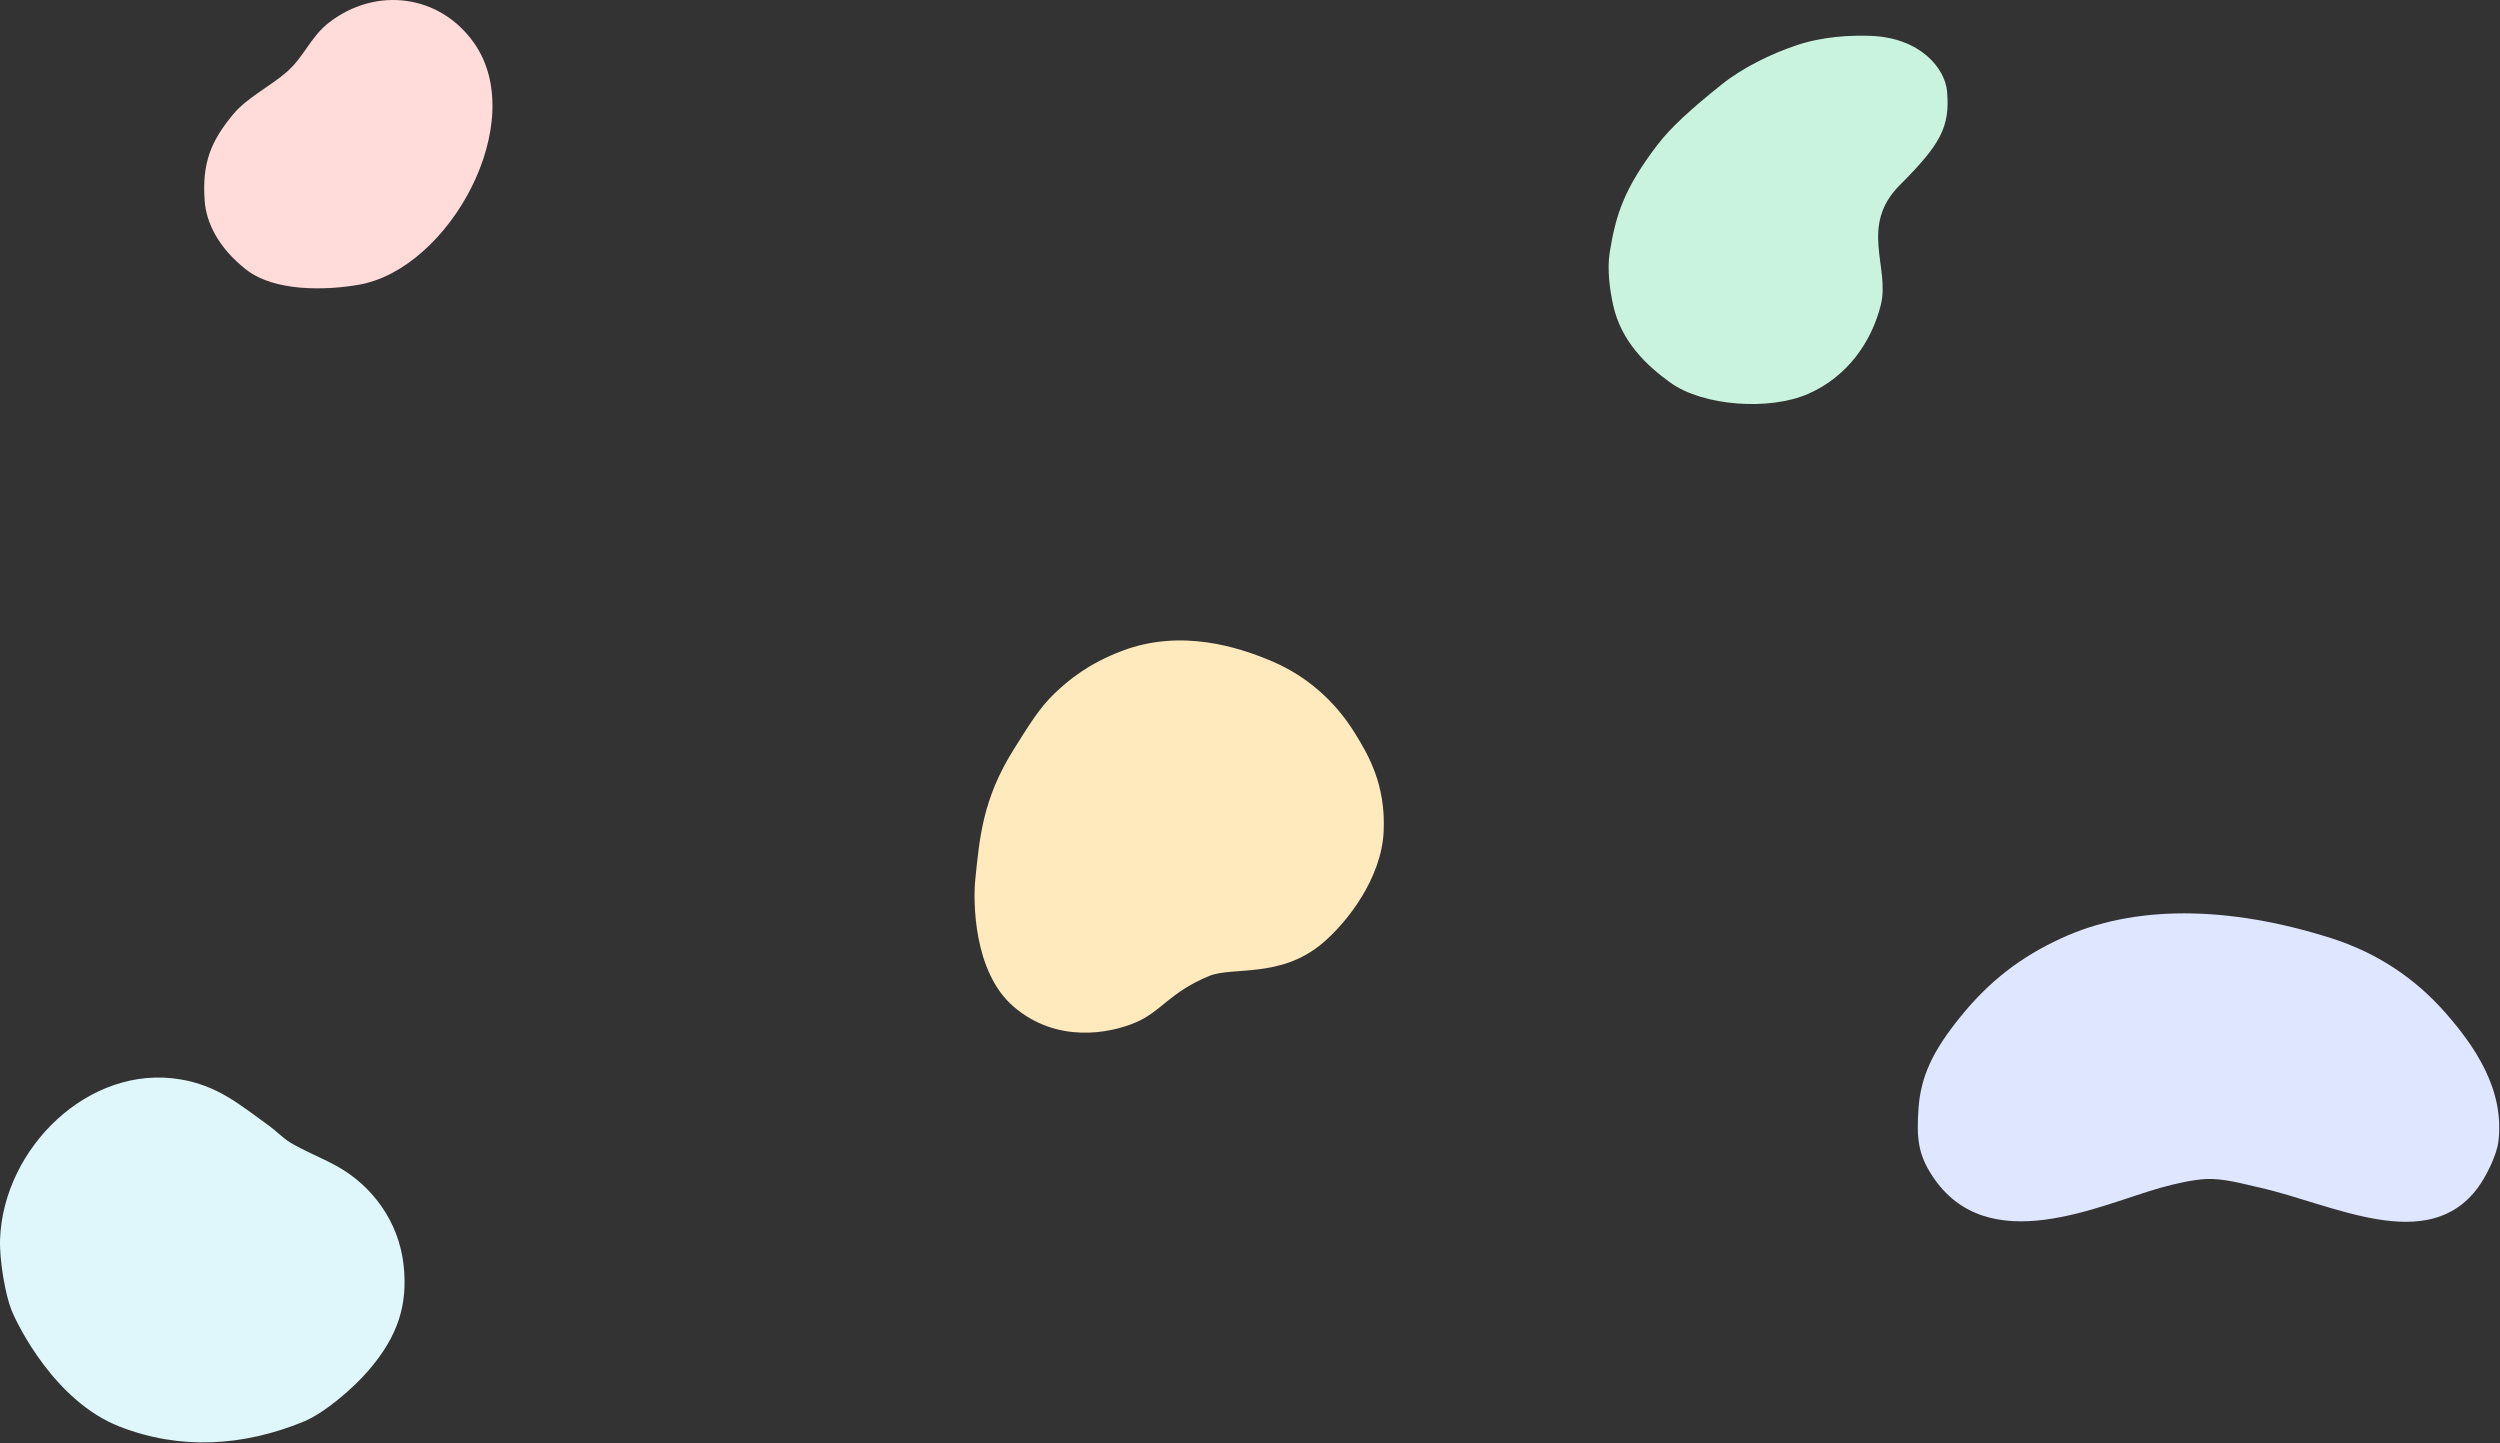 <?xml version="1.0" encoding="UTF-8"?>
<svg width="1812px" height="1046px" viewBox="0 0 1812 1046" version="1.1" xmlns="http://www.w3.org/2000/svg" xmlns:xlink="http://www.w3.org/1999/xlink">
    <rect x="0" y="0" width="1812" height="1046" fill="#333333" stroke="none"/>
    <!-- Generator: Sketch 50.2 (55047) - http://www.bohemiancoding.com/sketch -->
    <title>Group 2</title>
    <desc>Created with Sketch.</desc>
    <defs></defs>
    <g id="Rainbow-Beans_desktop-mocks" stroke="none" stroke-width="1" fill="none" fill-rule="evenodd">
        <g id="Group-2">
            <path d="M1172.461,200.816 C1172.409,214.044 1177.051,228.64 1180.815,238.303 C1190.693,263.664 1211.721,277.958 1230.628,287.495 C1256.737,300.666 1304.812,296.493 1330.648,279.87 C1356.484,263.248 1369.978,236.028 1372.477,208.104 C1374.976,180.181 1347.906,153.986 1372.477,120.109 C1397.048,86.232 1401.912,72.814 1395.734,47.744 C1391.669,31.248 1370.306,12.274 1334.839,16.544 C1320.301,18.294 1300.556,22.354 1282.525,31.779 C1265.194,40.838 1246.441,54.091 1233.589,68.218 C1214.823,88.845 1202.027,104.535 1194.121,119.294 C1175.491,154.074 1172.57,173.467 1172.461,200.816 Z" id="Path-2" fill="#CAF3DF" transform="translate(1285.312, 155.611) rotate(9) translate(-1285.312, -155.611) "></path>
            <path d="M8.226,949.308 C12.588,960.312 39.64,1015.538 86.488,1033.907 C130.756,1051.265 176.64,1048.204 219.949,1030.439 C235.302,1024.141 256.039,1006.172 267.053,993.374 C288.637,968.293 295.681,945.567 292.519,916.803 C289.134,886.019 270.334,859.508 243.501,844.853 C232.726,838.968 221.19,834.549 210.635,828.264 C205.004,824.911 200.483,819.905 195.16,816.067 C173.206,800.237 157.789,786.855 130.61,782.311 C64.384,771.24 2.514,832.054 0.05,898.102 C-0.517,913.274 3.864,938.304 8.226,949.308 Z" id="Path-5" fill="#DFF6FA"></path>
            <path d="M1421.207,736.619 C1400.467,762.076 1392.203,780.664 1390.549,803.141 C1388.896,825.618 1390.634,837.174 1400.47,852.193 C1440.695,913.614 1522.671,872.827 1566.7,860.703 C1576.311,858.056 1588.878,855.082 1598.833,854.567 C1611.325,853.92 1625.569,858.014 1638.009,860.808 C1690.451,872.585 1759.659,910.125 1796.055,860.703 C1802.037,852.58 1809.647,837.184 1810.84,827.45 C1815.492,789.527 1793.353,757.846 1772.266,733.865 C1750.693,709.331 1723.242,690.665 1689.555,679.965 C1614.149,656.012 1546.187,656.012 1494.2,679.965 C1464.149,693.81 1441.946,711.161 1421.207,736.619 Z" id="Path-3" fill="#DFE6FF"></path>
            <path d="M148.371,145.827 C149.509,161.036 157.929,179.358 178.404,195.392 C198.88,211.425 235.926,210.66 260.385,206.318 C325.642,194.733 384.215,88.538 343.467,30.976 C318.779,-3.9 273.017,-9.944 238.93,15.992 C225.118,26.501 220.814,40.611 208.076,51.932 C196.567,62.161 178.955,70.83 169.136,82.684 C153.122,102.017 146.266,117.717 148.371,145.827 Z" id="Path-6" fill="#FFDBD9"></path>
            <path d="M718.564,620.046 C711.633,642.693 708.188,683.215 725.497,712.602 C742.806,741.99 765.033,752.945 781.797,760.872 C807.071,772.821 834.164,776.344 860.063,771.861 C886.501,767.285 928.774,755.8 955.819,718.775 C970.939,698.075 976.648,680.506 980.008,666.134 C983.376,651.725 982.984,637.361 982.655,616.171 C981.996,573.843 968.513,549.034 954.679,522.04 C947.8,508.617 919.646,465.009 881.146,459.862 C840.257,454.395 812.272,481.336 800.716,498.496 C789.464,515.204 791.976,530.299 774.411,555.714 C763.904,570.916 730.173,582.113 718.564,620.046 Z" id="Path-4" fill="#FFEABE" transform="translate(847.879, 616.439) scale(-1, -1) rotate(33) translate(-847.879, -616.439) "></path>
        </g>
    </g>
</svg>